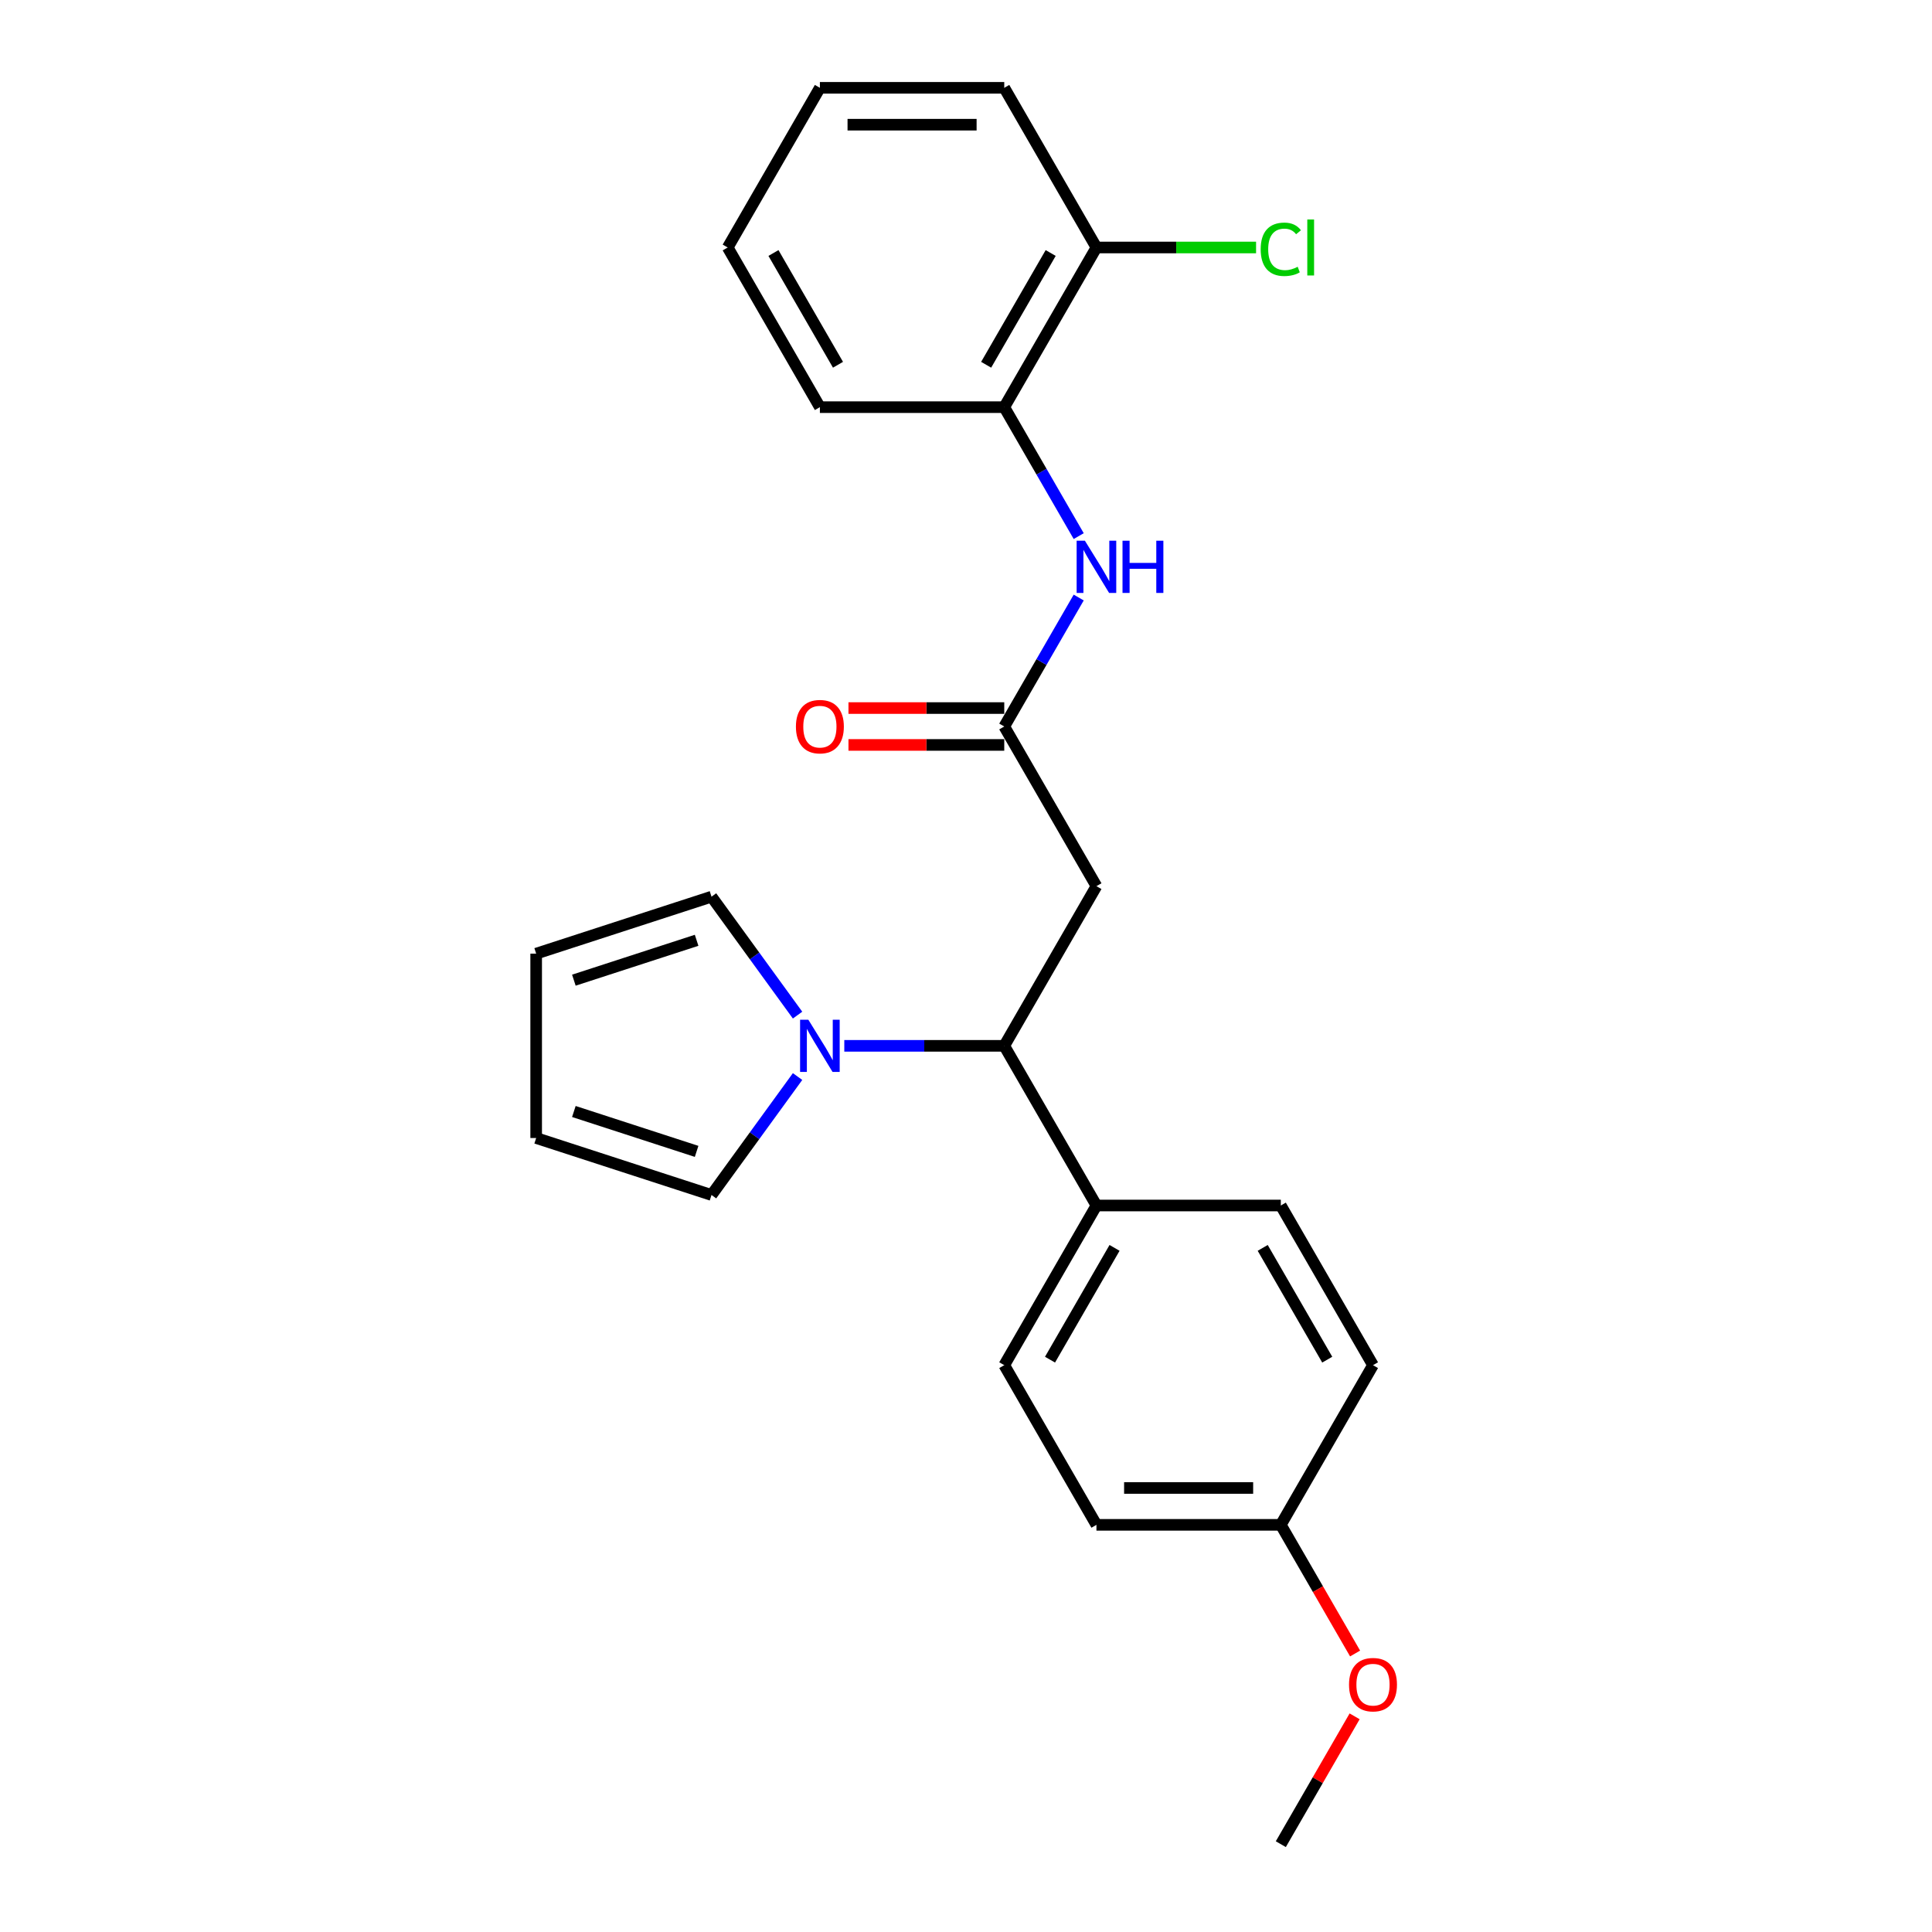 <?xml version='1.0' encoding='iso-8859-1'?>
<svg version='1.1' baseProfile='full'
              xmlns='http://www.w3.org/2000/svg'
                      xmlns:rdkit='http://www.rdkit.org/xml'
                      xmlns:xlink='http://www.w3.org/1999/xlink'
                  xml:space='preserve'
width='1000px' height='1000px' viewBox='0 0 1000 1000'>
<!-- END OF HEADER -->
<rect style='opacity:1.0;fill:#FFFFFF;stroke:none' width='1000' height='1000' x='0' y='0'> </rect>
<path class='bond-1' d='M 437.007,541.322 L 478.404,541.322' style='fill:none;fill-rule:evenodd;stroke:#0000FF;stroke-width:6px;stroke-linecap:butt;stroke-linejoin:miter;stroke-opacity:1' />
<path class='bond-1' d='M 478.404,541.322 L 519.802,541.322' style='fill:none;fill-rule:evenodd;stroke:#000000;stroke-width:6px;stroke-linecap:butt;stroke-linejoin:miter;stroke-opacity:1' />
<path class='bond-6' d='M 412.821,557.221 L 390.55,587.874' style='fill:none;fill-rule:evenodd;stroke:#0000FF;stroke-width:6px;stroke-linecap:butt;stroke-linejoin:miter;stroke-opacity:1' />
<path class='bond-6' d='M 390.55,587.874 L 368.28,618.527' style='fill:none;fill-rule:evenodd;stroke:#000000;stroke-width:6px;stroke-linecap:butt;stroke-linejoin:miter;stroke-opacity:1' />
<path class='bond-7' d='M 412.821,525.424 L 390.55,494.771' style='fill:none;fill-rule:evenodd;stroke:#0000FF;stroke-width:6px;stroke-linecap:butt;stroke-linejoin:miter;stroke-opacity:1' />
<path class='bond-7' d='M 390.55,494.771 L 368.28,464.118' style='fill:none;fill-rule:evenodd;stroke:#000000;stroke-width:6px;stroke-linecap:butt;stroke-linejoin:miter;stroke-opacity:1' />
<path class='bond-0' d='M 567.517,458.678 L 519.802,541.322' style='fill:none;fill-rule:evenodd;stroke:#000000;stroke-width:6px;stroke-linecap:butt;stroke-linejoin:miter;stroke-opacity:1' />
<path class='bond-2' d='M 567.517,458.678 L 519.802,376.033' style='fill:none;fill-rule:evenodd;stroke:#000000;stroke-width:6px;stroke-linecap:butt;stroke-linejoin:miter;stroke-opacity:1' />
<path class='bond-5' d='M 519.802,541.322 L 567.517,623.967' style='fill:none;fill-rule:evenodd;stroke:#000000;stroke-width:6px;stroke-linecap:butt;stroke-linejoin:miter;stroke-opacity:1' />
<path class='bond-3' d='M 519.802,376.033 L 539.07,342.66' style='fill:none;fill-rule:evenodd;stroke:#000000;stroke-width:6px;stroke-linecap:butt;stroke-linejoin:miter;stroke-opacity:1' />
<path class='bond-3' d='M 539.07,342.66 L 558.338,309.287' style='fill:none;fill-rule:evenodd;stroke:#0000FF;stroke-width:6px;stroke-linecap:butt;stroke-linejoin:miter;stroke-opacity:1' />
<path class='bond-8' d='M 519.802,366.49 L 479.483,366.49' style='fill:none;fill-rule:evenodd;stroke:#000000;stroke-width:6px;stroke-linecap:butt;stroke-linejoin:miter;stroke-opacity:1' />
<path class='bond-8' d='M 479.483,366.49 L 439.164,366.49' style='fill:none;fill-rule:evenodd;stroke:#FF0000;stroke-width:6px;stroke-linecap:butt;stroke-linejoin:miter;stroke-opacity:1' />
<path class='bond-8' d='M 519.802,385.576 L 479.483,385.576' style='fill:none;fill-rule:evenodd;stroke:#000000;stroke-width:6px;stroke-linecap:butt;stroke-linejoin:miter;stroke-opacity:1' />
<path class='bond-8' d='M 479.483,385.576 L 439.164,385.576' style='fill:none;fill-rule:evenodd;stroke:#FF0000;stroke-width:6px;stroke-linecap:butt;stroke-linejoin:miter;stroke-opacity:1' />
<path class='bond-4' d='M 558.338,277.49 L 539.07,244.117' style='fill:none;fill-rule:evenodd;stroke:#0000FF;stroke-width:6px;stroke-linecap:butt;stroke-linejoin:miter;stroke-opacity:1' />
<path class='bond-4' d='M 539.07,244.117 L 519.802,210.744' style='fill:none;fill-rule:evenodd;stroke:#000000;stroke-width:6px;stroke-linecap:butt;stroke-linejoin:miter;stroke-opacity:1' />
<path class='bond-9' d='M 519.802,210.744 L 567.517,128.099' style='fill:none;fill-rule:evenodd;stroke:#000000;stroke-width:6px;stroke-linecap:butt;stroke-linejoin:miter;stroke-opacity:1' />
<path class='bond-9' d='M 510.43,188.804 L 543.83,130.953' style='fill:none;fill-rule:evenodd;stroke:#000000;stroke-width:6px;stroke-linecap:butt;stroke-linejoin:miter;stroke-opacity:1' />
<path class='bond-19' d='M 519.802,210.744 L 424.372,210.744' style='fill:none;fill-rule:evenodd;stroke:#000000;stroke-width:6px;stroke-linecap:butt;stroke-linejoin:miter;stroke-opacity:1' />
<path class='bond-12' d='M 567.517,623.967 L 519.802,706.612' style='fill:none;fill-rule:evenodd;stroke:#000000;stroke-width:6px;stroke-linecap:butt;stroke-linejoin:miter;stroke-opacity:1' />
<path class='bond-12' d='M 576.888,645.907 L 543.488,703.758' style='fill:none;fill-rule:evenodd;stroke:#000000;stroke-width:6px;stroke-linecap:butt;stroke-linejoin:miter;stroke-opacity:1' />
<path class='bond-13' d='M 567.517,623.967 L 662.946,623.967' style='fill:none;fill-rule:evenodd;stroke:#000000;stroke-width:6px;stroke-linecap:butt;stroke-linejoin:miter;stroke-opacity:1' />
<path class='bond-11' d='M 368.28,618.527 L 277.521,589.037' style='fill:none;fill-rule:evenodd;stroke:#000000;stroke-width:6px;stroke-linecap:butt;stroke-linejoin:miter;stroke-opacity:1' />
<path class='bond-11' d='M 360.564,595.951 L 297.032,575.309' style='fill:none;fill-rule:evenodd;stroke:#000000;stroke-width:6px;stroke-linecap:butt;stroke-linejoin:miter;stroke-opacity:1' />
<path class='bond-10' d='M 368.28,464.118 L 277.521,493.607' style='fill:none;fill-rule:evenodd;stroke:#000000;stroke-width:6px;stroke-linecap:butt;stroke-linejoin:miter;stroke-opacity:1' />
<path class='bond-10' d='M 360.564,486.693 L 297.032,507.336' style='fill:none;fill-rule:evenodd;stroke:#000000;stroke-width:6px;stroke-linecap:butt;stroke-linejoin:miter;stroke-opacity:1' />
<path class='bond-14' d='M 567.517,128.099 L 608.828,128.099' style='fill:none;fill-rule:evenodd;stroke:#000000;stroke-width:6px;stroke-linecap:butt;stroke-linejoin:miter;stroke-opacity:1' />
<path class='bond-14' d='M 608.828,128.099 L 650.14,128.099' style='fill:none;fill-rule:evenodd;stroke:#00CC00;stroke-width:6px;stroke-linecap:butt;stroke-linejoin:miter;stroke-opacity:1' />
<path class='bond-20' d='M 567.517,128.099 L 519.802,45.455' style='fill:none;fill-rule:evenodd;stroke:#000000;stroke-width:6px;stroke-linecap:butt;stroke-linejoin:miter;stroke-opacity:1' />
<path class='bond-24' d='M 277.521,493.607 L 277.521,589.037' style='fill:none;fill-rule:evenodd;stroke:#000000;stroke-width:6px;stroke-linecap:butt;stroke-linejoin:miter;stroke-opacity:1' />
<path class='bond-16' d='M 519.802,706.612 L 567.517,789.256' style='fill:none;fill-rule:evenodd;stroke:#000000;stroke-width:6px;stroke-linecap:butt;stroke-linejoin:miter;stroke-opacity:1' />
<path class='bond-17' d='M 662.946,623.967 L 710.661,706.612' style='fill:none;fill-rule:evenodd;stroke:#000000;stroke-width:6px;stroke-linecap:butt;stroke-linejoin:miter;stroke-opacity:1' />
<path class='bond-17' d='M 653.575,645.907 L 686.975,703.758' style='fill:none;fill-rule:evenodd;stroke:#000000;stroke-width:6px;stroke-linecap:butt;stroke-linejoin:miter;stroke-opacity:1' />
<path class='bond-15' d='M 662.946,789.256 L 710.661,706.612' style='fill:none;fill-rule:evenodd;stroke:#000000;stroke-width:6px;stroke-linecap:butt;stroke-linejoin:miter;stroke-opacity:1' />
<path class='bond-18' d='M 662.946,789.256 L 682.17,822.553' style='fill:none;fill-rule:evenodd;stroke:#000000;stroke-width:6px;stroke-linecap:butt;stroke-linejoin:miter;stroke-opacity:1' />
<path class='bond-18' d='M 682.17,822.553 L 701.394,855.85' style='fill:none;fill-rule:evenodd;stroke:#FF0000;stroke-width:6px;stroke-linecap:butt;stroke-linejoin:miter;stroke-opacity:1' />
<path class='bond-25' d='M 662.946,789.256 L 567.517,789.256' style='fill:none;fill-rule:evenodd;stroke:#000000;stroke-width:6px;stroke-linecap:butt;stroke-linejoin:miter;stroke-opacity:1' />
<path class='bond-25' d='M 648.632,770.17 L 581.831,770.17' style='fill:none;fill-rule:evenodd;stroke:#000000;stroke-width:6px;stroke-linecap:butt;stroke-linejoin:miter;stroke-opacity:1' />
<path class='bond-21' d='M 701.152,888.372 L 682.049,921.459' style='fill:none;fill-rule:evenodd;stroke:#FF0000;stroke-width:6px;stroke-linecap:butt;stroke-linejoin:miter;stroke-opacity:1' />
<path class='bond-21' d='M 682.049,921.459 L 662.946,954.545' style='fill:none;fill-rule:evenodd;stroke:#000000;stroke-width:6px;stroke-linecap:butt;stroke-linejoin:miter;stroke-opacity:1' />
<path class='bond-22' d='M 424.372,210.744 L 376.657,128.099' style='fill:none;fill-rule:evenodd;stroke:#000000;stroke-width:6px;stroke-linecap:butt;stroke-linejoin:miter;stroke-opacity:1' />
<path class='bond-22' d='M 433.744,188.804 L 400.343,130.953' style='fill:none;fill-rule:evenodd;stroke:#000000;stroke-width:6px;stroke-linecap:butt;stroke-linejoin:miter;stroke-opacity:1' />
<path class='bond-26' d='M 519.802,45.455 L 424.372,45.455' style='fill:none;fill-rule:evenodd;stroke:#000000;stroke-width:6px;stroke-linecap:butt;stroke-linejoin:miter;stroke-opacity:1' />
<path class='bond-26' d='M 505.487,64.54 L 438.686,64.54' style='fill:none;fill-rule:evenodd;stroke:#000000;stroke-width:6px;stroke-linecap:butt;stroke-linejoin:miter;stroke-opacity:1' />
<path class='bond-23' d='M 376.657,128.099 L 424.372,45.455' style='fill:none;fill-rule:evenodd;stroke:#000000;stroke-width:6px;stroke-linecap:butt;stroke-linejoin:miter;stroke-opacity:1' />
<path  class='atom-0' d='M 418.398 527.809
L 427.254 542.124
Q 428.132 543.536, 429.544 546.094
Q 430.957 548.651, 431.033 548.804
L 431.033 527.809
L 434.621 527.809
L 434.621 554.835
L 430.918 554.835
L 421.414 539.185
Q 420.307 537.352, 419.123 535.253
Q 417.978 533.154, 417.635 532.505
L 417.635 554.835
L 414.123 554.835
L 414.123 527.809
L 418.398 527.809
' fill='#0000FF'/>
<path  class='atom-4' d='M 561.543 279.876
L 570.399 294.19
Q 571.277 295.602, 572.689 298.16
Q 574.101 300.717, 574.178 300.87
L 574.178 279.876
L 577.766 279.876
L 577.766 306.901
L 574.063 306.901
L 564.558 291.251
Q 563.451 289.419, 562.268 287.319
Q 561.123 285.22, 560.779 284.571
L 560.779 306.901
L 557.267 306.901
L 557.267 279.876
L 561.543 279.876
' fill='#0000FF'/>
<path  class='atom-4' d='M 581.01 279.876
L 584.675 279.876
L 584.675 291.365
L 598.493 291.365
L 598.493 279.876
L 602.158 279.876
L 602.158 306.901
L 598.493 306.901
L 598.493 294.419
L 584.675 294.419
L 584.675 306.901
L 581.01 306.901
L 581.01 279.876
' fill='#0000FF'/>
<path  class='atom-9' d='M 411.966 376.109
Q 411.966 369.62, 415.172 365.994
Q 418.379 362.368, 424.372 362.368
Q 430.365 362.368, 433.571 365.994
Q 436.778 369.62, 436.778 376.109
Q 436.778 382.675, 433.533 386.416
Q 430.289 390.118, 424.372 390.118
Q 418.417 390.118, 415.172 386.416
Q 411.966 382.713, 411.966 376.109
M 424.372 387.065
Q 428.494 387.065, 430.708 384.316
Q 432.961 381.53, 432.961 376.109
Q 432.961 370.804, 430.708 368.131
Q 428.494 365.421, 424.372 365.421
Q 420.249 365.421, 417.997 368.093
Q 415.783 370.765, 415.783 376.109
Q 415.783 381.568, 417.997 384.316
Q 420.249 387.065, 424.372 387.065
' fill='#FF0000'/>
<path  class='atom-15' d='M 652.525 129.034
Q 652.525 122.316, 655.656 118.804
Q 658.824 115.254, 664.817 115.254
Q 670.39 115.254, 673.367 119.186
L 670.848 121.247
Q 668.672 118.384, 664.817 118.384
Q 660.732 118.384, 658.557 121.133
Q 656.419 123.843, 656.419 129.034
Q 656.419 134.378, 658.633 137.127
Q 660.885 139.875, 665.237 139.875
Q 668.214 139.875, 671.688 138.081
L 672.757 140.944
Q 671.344 141.86, 669.207 142.395
Q 667.069 142.929, 664.702 142.929
Q 658.824 142.929, 655.656 139.341
Q 652.525 135.753, 652.525 129.034
' fill='#00CC00'/>
<path  class='atom-15' d='M 676.65 113.613
L 680.162 113.613
L 680.162 142.585
L 676.65 142.585
L 676.65 113.613
' fill='#00CC00'/>
<path  class='atom-19' d='M 698.255 871.977
Q 698.255 865.488, 701.462 861.862
Q 704.668 858.235, 710.661 858.235
Q 716.654 858.235, 719.861 861.862
Q 723.067 865.488, 723.067 871.977
Q 723.067 878.543, 719.823 882.284
Q 716.578 885.986, 710.661 885.986
Q 704.706 885.986, 701.462 882.284
Q 698.255 878.581, 698.255 871.977
M 710.661 882.933
Q 714.784 882.933, 716.998 880.184
Q 719.25 877.398, 719.25 871.977
Q 719.25 866.671, 716.998 863.999
Q 714.784 861.289, 710.661 861.289
Q 706.539 861.289, 704.287 863.961
Q 702.073 866.633, 702.073 871.977
Q 702.073 877.436, 704.287 880.184
Q 706.539 882.933, 710.661 882.933
' fill='#FF0000'/>
</svg>
